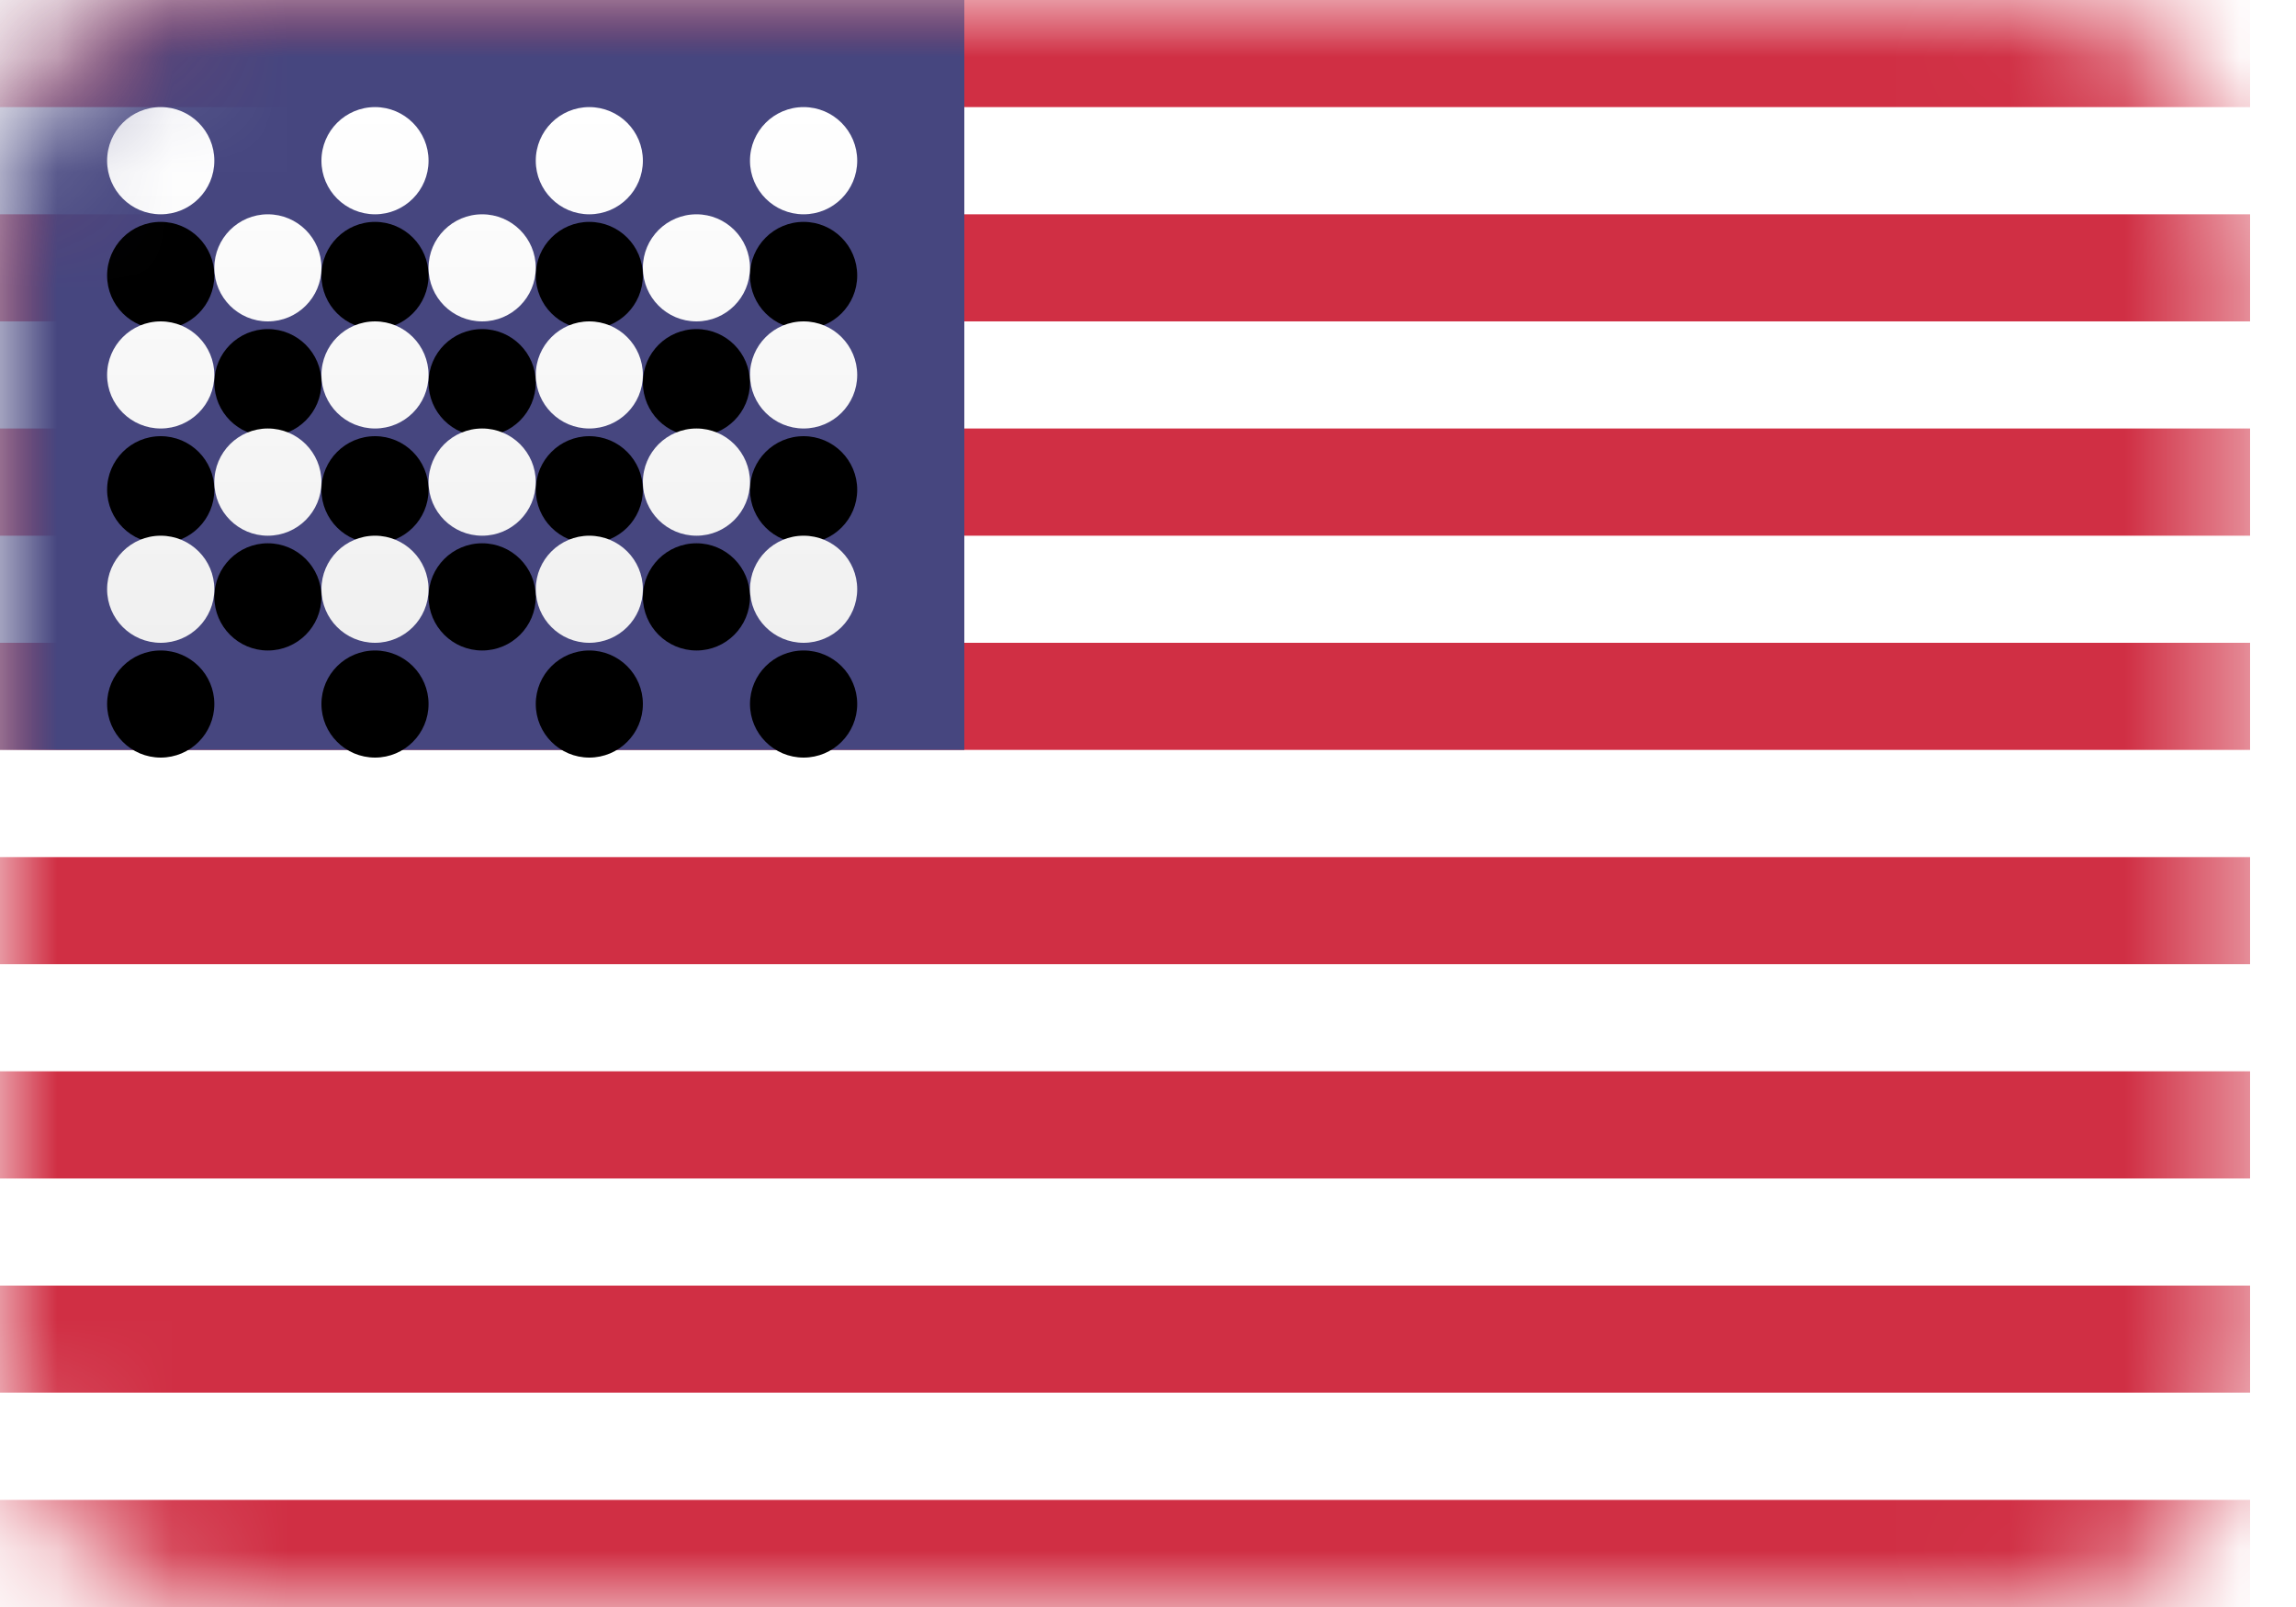 <?xml version="1.0" encoding="UTF-8"?>
<svg width="20px" height="14px" viewBox="0 0 20 14" version="1.1" xmlns="http://www.w3.org/2000/svg" xmlns:xlink="http://www.w3.org/1999/xlink">
    <!-- Generator: sketchtool 63.1 (101010) - https://sketch.com -->
    <title>2F20D08A-D50B-4F6C-9FBE-3B7ED3BF9B43</title>
    <desc>Created with sketchtool.</desc>
    <defs>
        <rect id="path-1" x="0" y="0" width="19.6" height="14" rx="2"></rect>
        <linearGradient x1="50%" y1="0%" x2="50%" y2="100%" id="linearGradient-3">
            <stop stop-color="#FFFFFF" offset="0%"></stop>
            <stop stop-color="#F0F0F0" offset="100%"></stop>
        </linearGradient>
        <path d="M7,4.667 C7.258,4.667 7.467,4.876 7.467,5.133 C7.467,5.391 7.258,5.6 7,5.6 C6.742,5.6 6.533,5.391 6.533,5.133 C6.533,4.876 6.742,4.667 7,4.667 Z M5.133,4.667 C5.391,4.667 5.6,4.876 5.6,5.133 C5.6,5.391 5.391,5.6 5.133,5.6 C4.876,5.6 4.667,5.391 4.667,5.133 C4.667,4.876 4.876,4.667 5.133,4.667 Z M3.267,4.667 C3.524,4.667 3.733,4.876 3.733,5.133 C3.733,5.391 3.524,5.6 3.267,5.6 C3.009,5.6 2.8,5.391 2.8,5.133 C2.8,4.876 3.009,4.667 3.267,4.667 Z M1.4,4.667 C1.658,4.667 1.867,4.876 1.867,5.133 C1.867,5.391 1.658,5.6 1.4,5.6 C1.142,5.6 0.933,5.391 0.933,5.133 C0.933,4.876 1.142,4.667 1.4,4.667 Z M2.333,3.733 C2.591,3.733 2.8,3.942 2.8,4.2 C2.8,4.458 2.591,4.667 2.333,4.667 C2.076,4.667 1.867,4.458 1.867,4.2 C1.867,3.942 2.076,3.733 2.333,3.733 Z M4.2,3.733 C4.458,3.733 4.667,3.942 4.667,4.2 C4.667,4.458 4.458,4.667 4.2,4.667 C3.942,4.667 3.733,4.458 3.733,4.2 C3.733,3.942 3.942,3.733 4.2,3.733 Z M6.067,3.733 C6.324,3.733 6.533,3.942 6.533,4.2 C6.533,4.458 6.324,4.667 6.067,4.667 C5.809,4.667 5.6,4.458 5.6,4.2 C5.6,3.942 5.809,3.733 6.067,3.733 Z M7,2.8 C7.258,2.8 7.467,3.009 7.467,3.267 C7.467,3.524 7.258,3.733 7,3.733 C6.742,3.733 6.533,3.524 6.533,3.267 C6.533,3.009 6.742,2.8 7,2.8 Z M5.133,2.8 C5.391,2.8 5.6,3.009 5.6,3.267 C5.6,3.524 5.391,3.733 5.133,3.733 C4.876,3.733 4.667,3.524 4.667,3.267 C4.667,3.009 4.876,2.8 5.133,2.8 Z M3.267,2.8 C3.524,2.8 3.733,3.009 3.733,3.267 C3.733,3.524 3.524,3.733 3.267,3.733 C3.009,3.733 2.8,3.524 2.8,3.267 C2.8,3.009 3.009,2.8 3.267,2.8 Z M1.4,2.8 C1.658,2.8 1.867,3.009 1.867,3.267 C1.867,3.524 1.658,3.733 1.4,3.733 C1.142,3.733 0.933,3.524 0.933,3.267 C0.933,3.009 1.142,2.8 1.4,2.8 Z M2.333,1.867 C2.591,1.867 2.8,2.076 2.8,2.333 C2.8,2.591 2.591,2.8 2.333,2.8 C2.076,2.8 1.867,2.591 1.867,2.333 C1.867,2.076 2.076,1.867 2.333,1.867 Z M4.2,1.867 C4.458,1.867 4.667,2.076 4.667,2.333 C4.667,2.591 4.458,2.8 4.2,2.8 C3.942,2.8 3.733,2.591 3.733,2.333 C3.733,2.076 3.942,1.867 4.2,1.867 Z M6.067,1.867 C6.324,1.867 6.533,2.076 6.533,2.333 C6.533,2.591 6.324,2.8 6.067,2.8 C5.809,2.8 5.6,2.591 5.6,2.333 C5.6,2.076 5.809,1.867 6.067,1.867 Z M1.4,0.933 C1.658,0.933 1.867,1.142 1.867,1.4 C1.867,1.658 1.658,1.867 1.4,1.867 C1.142,1.867 0.933,1.658 0.933,1.4 C0.933,1.142 1.142,0.933 1.4,0.933 Z M3.267,0.933 C3.524,0.933 3.733,1.142 3.733,1.4 C3.733,1.658 3.524,1.867 3.267,1.867 C3.009,1.867 2.8,1.658 2.8,1.4 C2.8,1.142 3.009,0.933 3.267,0.933 Z M5.133,0.933 C5.391,0.933 5.6,1.142 5.6,1.4 C5.6,1.658 5.391,1.867 5.133,1.867 C4.876,1.867 4.667,1.658 4.667,1.4 C4.667,1.142 4.876,0.933 5.133,0.933 Z M7,0.933 C7.258,0.933 7.467,1.142 7.467,1.4 C7.467,1.658 7.258,1.867 7,1.867 C6.742,1.867 6.533,1.658 6.533,1.4 C6.533,1.142 6.742,0.933 7,0.933 Z" id="path-4"></path>
        <filter x="-7.7%" y="-10.7%" width="115.3%" height="142.9%" filterUnits="objectBoundingBox" id="filter-5">
            <feOffset dx="0" dy="1" in="SourceAlpha" result="shadowOffsetOuter1"></feOffset>
            <feColorMatrix values="0 0 0 0 0   0 0 0 0 0   0 0 0 0 0  0 0 0 0.06 0" type="matrix" in="shadowOffsetOuter1"></feColorMatrix>
        </filter>
    </defs>
    <g id="Page-1" stroke="none" stroke-width="1" fill="none" fill-rule="evenodd">
        <g id=".com-splash" transform="translate(-627, -454)">
            <g id="Group-24" transform="translate(63, 112)">
                <g id="Local" transform="translate(0, 206)">
                    <g id="Group-2" transform="translate(564, 30)">
                        <g id="Group-21" transform="translate(0, 104)">
                            <g id="US" transform="translate(0, 2)">
                                <mask id="mask-2" fill="white">
                                    <use xlink:href="#path-1"></use>
                                </mask>
                                <use id="Mask" fill="#FFFFFF" xlink:href="#path-1"></use>
                                <path d="M19.6,13.067 L19.6,14 L0,14 L0,13.067 L19.6,13.067 Z M19.6,11.2 L19.6,12.133 L0,12.133 L0,11.2 L19.6,11.2 Z M19.6,9.333 L19.6,10.267 L0,10.267 L0,9.333 L19.6,9.333 Z M19.6,7.467 L19.6,8.4 L0,8.4 L0,7.467 L19.6,7.467 Z M19.6,5.6 L19.6,6.533 L0,6.533 L0,5.6 L19.6,5.6 Z M19.6,3.733 L19.6,4.667 L0,4.667 L0,3.733 L19.6,3.733 Z M19.6,1.867 L19.6,2.8 L0,2.8 L0,1.867 L19.6,1.867 Z M19.6,0 L19.6,0.933 L0,0.933 L0,0 L19.6,0 Z" id="Rectangle-511" fill="#D02F44" mask="url(#mask-2)"></path>
                                <rect id="Rectangle-511" fill="#46467F" mask="url(#mask-2)" x="0" y="0" width="8.4" height="6.533"></rect>
                                <g id="Oval-43" mask="url(#mask-2)">
                                    <use fill="black" fill-opacity="1" filter="url(#filter-5)" xlink:href="#path-4"></use>
                                    <use fill="url(#linearGradient-3)" fill-rule="evenodd" xlink:href="#path-4"></use>
                                </g>
                            </g>
                        </g>
                    </g>
                </g>
            </g>
        </g>
    </g>
</svg>